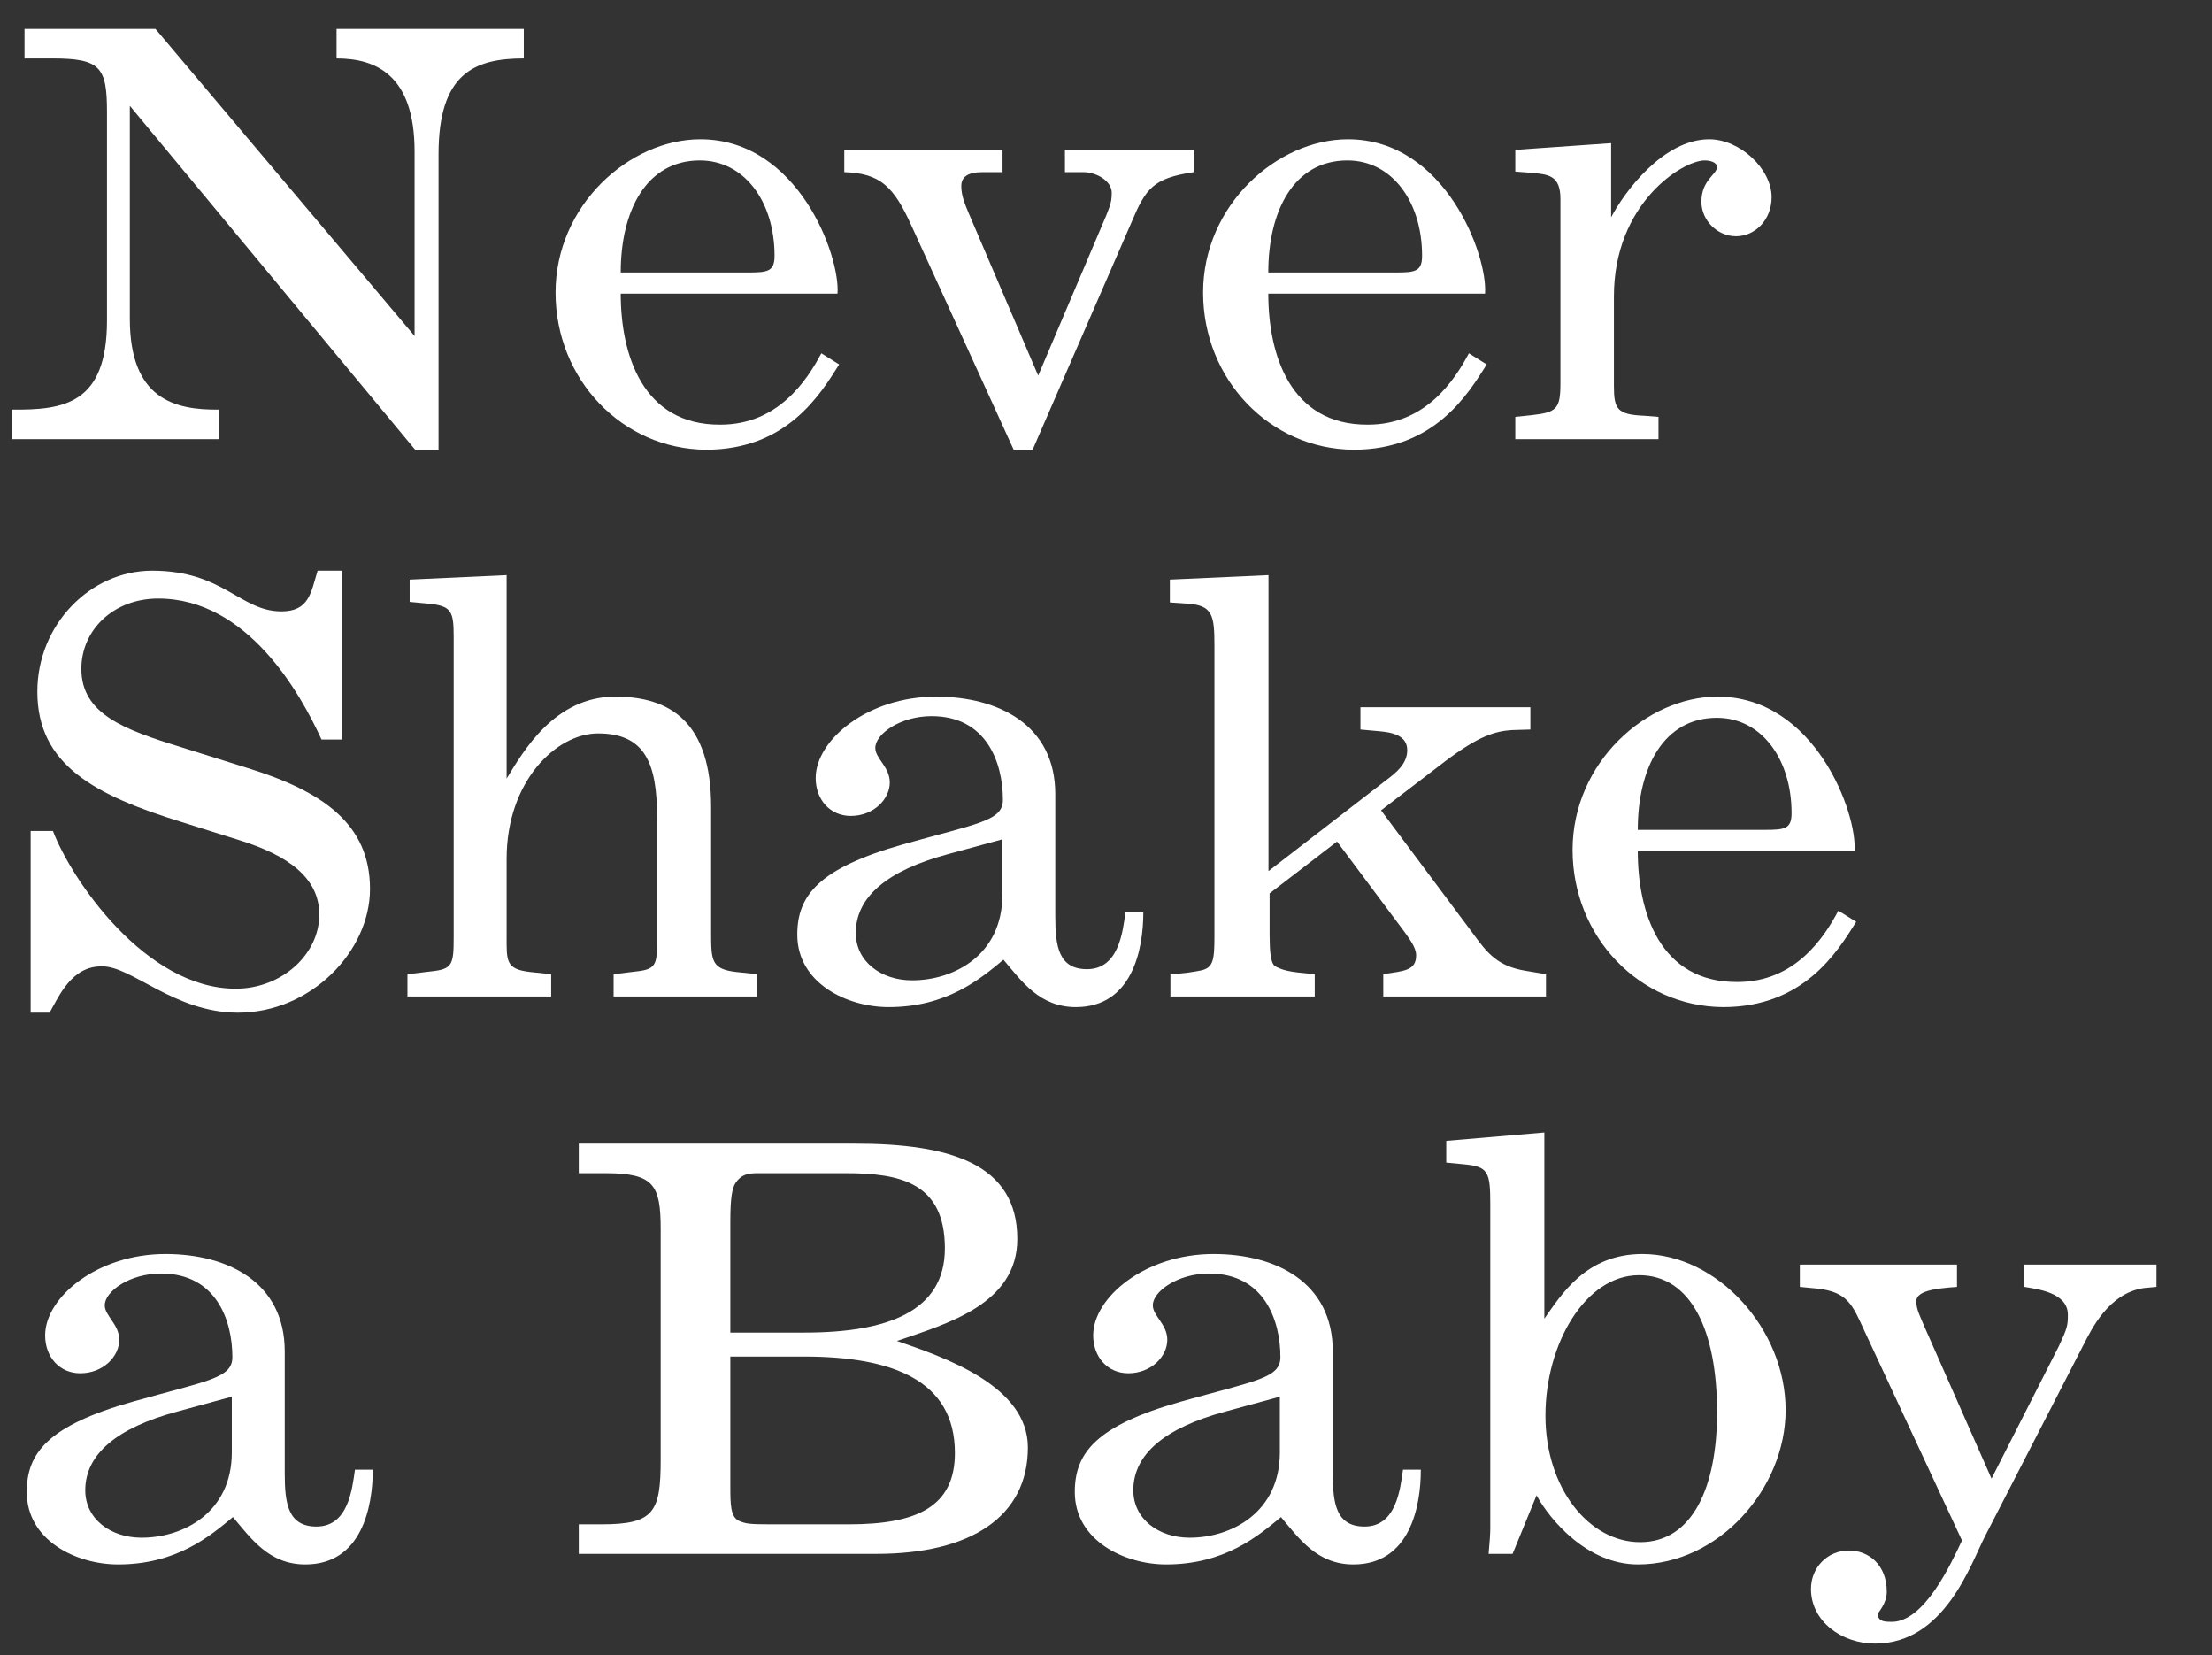 <svg width="131" height="98" viewBox="0 0 131 98" fill="none" xmlns="http://www.w3.org/2000/svg">
<rect x="0" y="0" width="131" height="98" fill="#333333" stroke="none"/>
<path d="M0.693 26H12.969C12.969 26 12.969 24.284 12.969 24.251C10.329 24.284 7.689 23.624 7.689 18.872V6.266L24.585 26.627H25.971V9.137C25.971 4.352 28.083 3.461 31.02 3.461V1.712H19.932V3.461C22.242 3.461 24.552 4.418 24.552 8.972V19.895L9.207 1.712H1.452V3.461H3.102C5.973 3.461 6.336 3.989 6.336 6.662V18.971C6.336 23.921 3.795 24.284 0.693 24.251C0.693 24.284 0.693 26 0.693 26Z" fill="white"/>
<path d="M49.599 17.387C49.764 15.143 47.255 8.246 41.48 8.246C37.289 8.246 32.901 12.14 32.901 17.321C32.901 22.469 36.861 26.594 41.81 26.627C46.596 26.627 48.575 23.36 49.697 21.578L48.642 20.918C47.783 22.535 46.068 25.142 42.669 25.142C38.048 25.175 36.761 20.984 36.761 17.387H49.599ZM45.87 15.143C45.87 16.067 45.474 16.133 44.319 16.133H36.761C36.761 12.47 38.279 9.5 41.447 9.5C44.087 9.5 45.87 11.942 45.87 15.143Z" fill="white"/>
<path d="M50 10.193C52.145 10.259 52.937 11.051 53.993 13.394L60.032 26.627H61.154L66.995 13.196C67.853 11.15 68.282 10.556 70.691 10.193V8.873H63.068V10.193H64.157C64.949 10.193 65.84 10.721 65.84 11.414C65.84 12.074 65.675 12.305 65.51 12.767L61.484 22.238L57.359 12.602C57.128 12.041 56.93 11.579 56.93 11.018C56.93 10.49 57.293 10.193 58.184 10.193H59.372V8.873H50V10.193Z" fill="white"/>
<path d="M87.948 17.387C88.113 15.143 85.605 8.246 79.83 8.246C75.639 8.246 71.25 12.14 71.25 17.321C71.25 22.469 75.21 26.594 80.16 26.627C84.945 26.627 86.925 23.36 88.047 21.578L86.991 20.918C86.133 22.535 84.417 25.142 81.018 25.142C76.398 25.175 75.111 20.984 75.111 17.387H87.948ZM84.219 15.143C84.219 16.067 83.823 16.133 82.668 16.133H75.111C75.111 12.47 76.629 9.5 79.797 9.5C82.437 9.5 84.219 11.942 84.219 15.143Z" fill="white"/>
<path d="M89.739 26H98.22V24.68L97.362 24.614C95.778 24.548 95.58 24.218 95.58 22.865V17.552C95.58 12.041 99.639 9.5 100.959 9.5C101.256 9.5 101.685 9.599 101.685 9.896C101.685 10.325 100.761 10.655 100.761 11.942C100.761 13.064 101.718 13.988 102.807 13.988C103.962 13.988 104.919 12.998 104.919 11.678C104.919 9.995 103.038 8.246 101.223 8.246C98.517 8.246 96.207 11.348 95.415 12.866V8.477L89.739 8.873V10.16L90.63 10.226C91.686 10.325 92.412 10.358 92.412 11.777V22.7C92.412 24.218 92.181 24.416 90.696 24.581L89.739 24.68V26Z" fill="white"/>
<path d="M2.937 59.957C3.498 58.967 4.257 57.185 6.039 57.218C7.788 57.185 10.329 59.957 14.091 59.957C18.414 59.957 21.912 56.327 21.912 52.631C21.912 48.803 19.14 46.856 14.652 45.47L10.758 44.249C7.326 43.193 4.818 42.269 4.818 39.596C4.818 37.319 6.699 35.438 9.372 35.438C14.652 35.438 17.787 41.048 19.041 43.787H20.262V33.788H18.81C18.414 35.075 18.315 36.197 16.665 36.197C14.223 36.197 13.233 33.788 9.009 33.788C5.346 33.788 2.211 36.989 2.211 40.949C2.211 45.305 5.643 47.087 10.758 48.671L14.223 49.76C17.061 50.651 18.909 51.971 18.909 54.149C18.909 56.525 16.665 58.538 13.959 58.538C8.613 58.538 4.224 52.07 3.135 49.199H1.815V59.957H2.937Z" fill="white"/>
<path d="M32.643 59V57.68L31.389 57.548C29.937 57.383 30.003 56.888 30.003 55.403V50.849C30.003 46.262 32.94 43.424 35.415 43.424C38.187 43.424 38.913 45.173 38.913 48.374V55.238C38.913 57.02 38.979 57.383 37.692 57.515L36.339 57.68V59H44.853V57.68L43.599 57.548C42.147 57.383 42.114 56.888 42.114 55.271V47.78C42.114 42.731 39.672 41.246 36.438 41.246C32.841 41.246 30.993 44.48 30.003 46.097V34.052L24.261 34.316V35.636C24.558 35.669 25.317 35.735 25.317 35.735C26.736 35.867 26.868 36.164 26.868 37.715V55.469C26.868 57.119 26.802 57.383 25.515 57.515L24.129 57.68V59H32.643Z" fill="white"/>
<path d="M66.654 54.017C66.489 55.172 66.258 57.383 64.377 57.383C62.694 57.383 62.496 56.03 62.496 54.248V47.021C62.496 42.896 59.097 41.246 55.434 41.246C51.375 41.246 48.306 43.82 48.306 46.064C48.306 47.351 49.164 48.308 50.385 48.308C51.738 48.308 52.695 47.318 52.695 46.328C52.695 45.404 51.837 44.909 51.837 44.282C51.837 43.457 53.322 42.401 55.17 42.401C58.437 42.401 59.394 45.173 59.394 47.351C59.394 48.605 57.942 48.737 53.487 49.991C48.471 51.41 47.217 53.027 47.217 55.337C47.217 58.208 50.154 59.627 52.629 59.627C56.094 59.627 58.074 57.944 59.427 56.822C60.516 58.109 61.572 59.627 63.717 59.627C67.05 59.627 67.71 56.228 67.71 54.017H66.654ZM54.015 58.043C52.167 58.043 50.682 56.921 50.682 55.238C50.682 53.093 52.563 51.542 56.094 50.585L59.361 49.694V52.994C59.361 56.525 56.523 58.043 54.015 58.043Z" fill="white"/>
<path d="M69.282 35.669L70.272 35.735C71.823 35.834 71.922 36.395 71.922 38.276V55.403C71.922 56.822 71.856 57.284 71.163 57.449C70.701 57.548 70.041 57.647 69.315 57.68V59H77.862V57.68C77.367 57.614 76.278 57.581 75.75 57.317C75.486 57.185 75.189 57.317 75.189 55.37V52.895L79.182 49.826L83.175 55.172C83.472 55.601 83.868 56.096 83.868 56.558C83.868 57.482 83.142 57.482 81.921 57.68V59H91.557V57.68L90.369 57.482C88.719 57.218 88.092 56.459 87.234 55.271L81.789 47.978L85.584 45.074C87.597 43.556 88.554 43.292 89.544 43.226L90.633 43.193V41.873H80.568V43.193L81.657 43.292C82.416 43.358 83.34 43.523 83.34 44.414C83.34 45.206 82.713 45.734 82.086 46.196L75.123 51.575V34.052L69.282 34.316V35.669Z" fill="white"/>
<path d="M109.83 50.387C109.995 48.143 107.487 41.246 101.712 41.246C97.521 41.246 93.132 45.14 93.132 50.321C93.132 55.469 97.092 59.594 102.042 59.627C106.827 59.627 108.807 56.36 109.929 54.578L108.873 53.918C108.015 55.535 106.299 58.142 102.9 58.142C98.28 58.175 96.993 53.984 96.993 50.387H109.83ZM106.101 48.143C106.101 49.067 105.705 49.133 104.55 49.133H96.993C96.993 45.47 98.511 42.5 101.679 42.5C104.319 42.5 106.101 44.942 106.101 48.143Z" fill="white"/>
<path d="M21.021 87.017C20.856 88.172 20.625 90.383 18.744 90.383C17.061 90.383 16.863 89.03 16.863 87.248V80.021C16.863 75.896 13.464 74.246 9.801 74.246C5.742 74.246 2.673 76.82 2.673 79.064C2.673 80.351 3.531 81.308 4.752 81.308C6.105 81.308 7.062 80.318 7.062 79.328C7.062 78.404 6.204 77.909 6.204 77.282C6.204 76.457 7.689 75.401 9.537 75.401C12.804 75.401 13.761 78.173 13.761 80.351C13.761 81.605 12.309 81.737 7.854 82.991C2.838 84.41 1.584 86.027 1.584 88.337C1.584 91.208 4.521 92.627 6.996 92.627C10.461 92.627 12.441 90.944 13.794 89.822C14.883 91.109 15.939 92.627 18.084 92.627C21.417 92.627 22.077 89.228 22.077 87.017H21.021ZM8.382 91.043C6.534 91.043 5.049 89.921 5.049 88.238C5.049 86.093 6.93 84.542 10.461 83.585L13.728 82.694V85.994C13.728 89.525 10.89 91.043 8.382 91.043Z" fill="white"/>
<path d="M34.276 92H51.898C57.508 92 60.874 89.789 60.874 85.697C60.874 82.034 55.891 80.351 53.119 79.394C56.089 78.371 60.247 77.216 60.247 73.355C60.247 68.933 56.32 67.712 50.644 67.712H34.276V69.461H35.86C38.731 69.461 39.127 70.154 39.127 72.794V86.423C39.127 89.525 38.731 90.251 35.629 90.251H34.276V92ZM43.549 70.055C43.879 69.56 44.242 69.461 44.869 69.461H50.083C53.317 69.461 55.957 70.022 55.957 73.916C55.957 77.645 52.558 78.899 47.641 78.899H43.252V72.332C43.252 70.946 43.351 70.385 43.549 70.055ZM56.551 86.027C56.551 89.228 54.274 90.251 50.281 90.251H45.661C44.374 90.251 44.176 90.218 43.78 90.053C43.252 89.822 43.252 89.063 43.252 87.941V80.318H47.608C52.822 80.318 56.551 81.704 56.551 86.027Z" fill="white"/>
<path d="M83.089 87.017C82.924 88.172 82.693 90.383 80.812 90.383C79.129 90.383 78.931 89.03 78.931 87.248V80.021C78.931 75.896 75.532 74.246 71.869 74.246C67.81 74.246 64.741 76.82 64.741 79.064C64.741 80.351 65.599 81.308 66.82 81.308C68.173 81.308 69.13 80.318 69.13 79.328C69.13 78.404 68.272 77.909 68.272 77.282C68.272 76.457 69.757 75.401 71.605 75.401C74.872 75.401 75.829 78.173 75.829 80.351C75.829 81.605 74.377 81.737 69.922 82.991C64.906 84.41 63.652 86.027 63.652 88.337C63.652 91.208 66.589 92.627 69.064 92.627C72.529 92.627 74.509 90.944 75.862 89.822C76.951 91.109 78.007 92.627 80.152 92.627C83.485 92.627 84.145 89.228 84.145 87.017H83.089ZM70.45 91.043C68.602 91.043 67.117 89.921 67.117 88.238C67.117 86.093 68.998 84.542 72.529 83.585L75.796 82.694V85.994C75.796 89.525 72.958 91.043 70.45 91.043Z" fill="white"/>
<path d="M86.674 68.933C88.126 69.065 88.258 69.362 88.258 71.276V89.063C88.258 89.327 88.258 90.251 88.258 90.482C88.258 90.812 88.225 91.274 88.159 92H89.579L90.998 88.535C91.79 89.987 94.001 92.627 97.004 92.627C101.788 92.627 105.748 88.139 105.748 83.486C105.748 78.668 101.689 74.246 97.267 74.246C93.901 74.246 92.45 76.688 91.46 78.074V67.052L85.651 67.547V68.834L86.674 68.933ZM101.689 83.618C101.689 88.04 100.237 91.307 97.135 91.307C94.1 91.307 91.525 88.106 91.525 83.816C91.525 79.592 93.868 75.5 97.07 75.5C100.138 75.5 101.689 78.767 101.689 83.618Z" fill="white"/>
<path d="M106.591 76.193L107.614 76.292C109.396 76.49 109.693 77.216 110.386 78.734L116.194 91.208C115.567 92.528 113.983 96.026 112.036 96.026C111.673 96.026 111.211 96.026 111.211 95.564C111.211 95.465 111.739 94.97 111.739 94.244C111.739 92.66 110.683 91.802 109.495 91.802C108.241 91.802 107.251 92.792 107.251 94.079C107.251 95.993 109.066 97.313 111.046 97.313C115.138 97.313 116.689 92.66 117.547 90.977L123.388 79.625C123.85 78.734 124.873 76.556 126.985 76.259L127.711 76.193V74.873H119.89V76.193C120.649 76.325 122.464 76.523 122.464 77.843C122.464 78.47 122.431 78.635 121.936 79.691L117.943 87.545L113.95 78.503C113.752 78.008 113.488 77.546 113.488 77.051C113.488 76.457 114.478 76.292 115.897 76.193V74.873H106.591V76.193Z" fill="white"/>
</svg>
